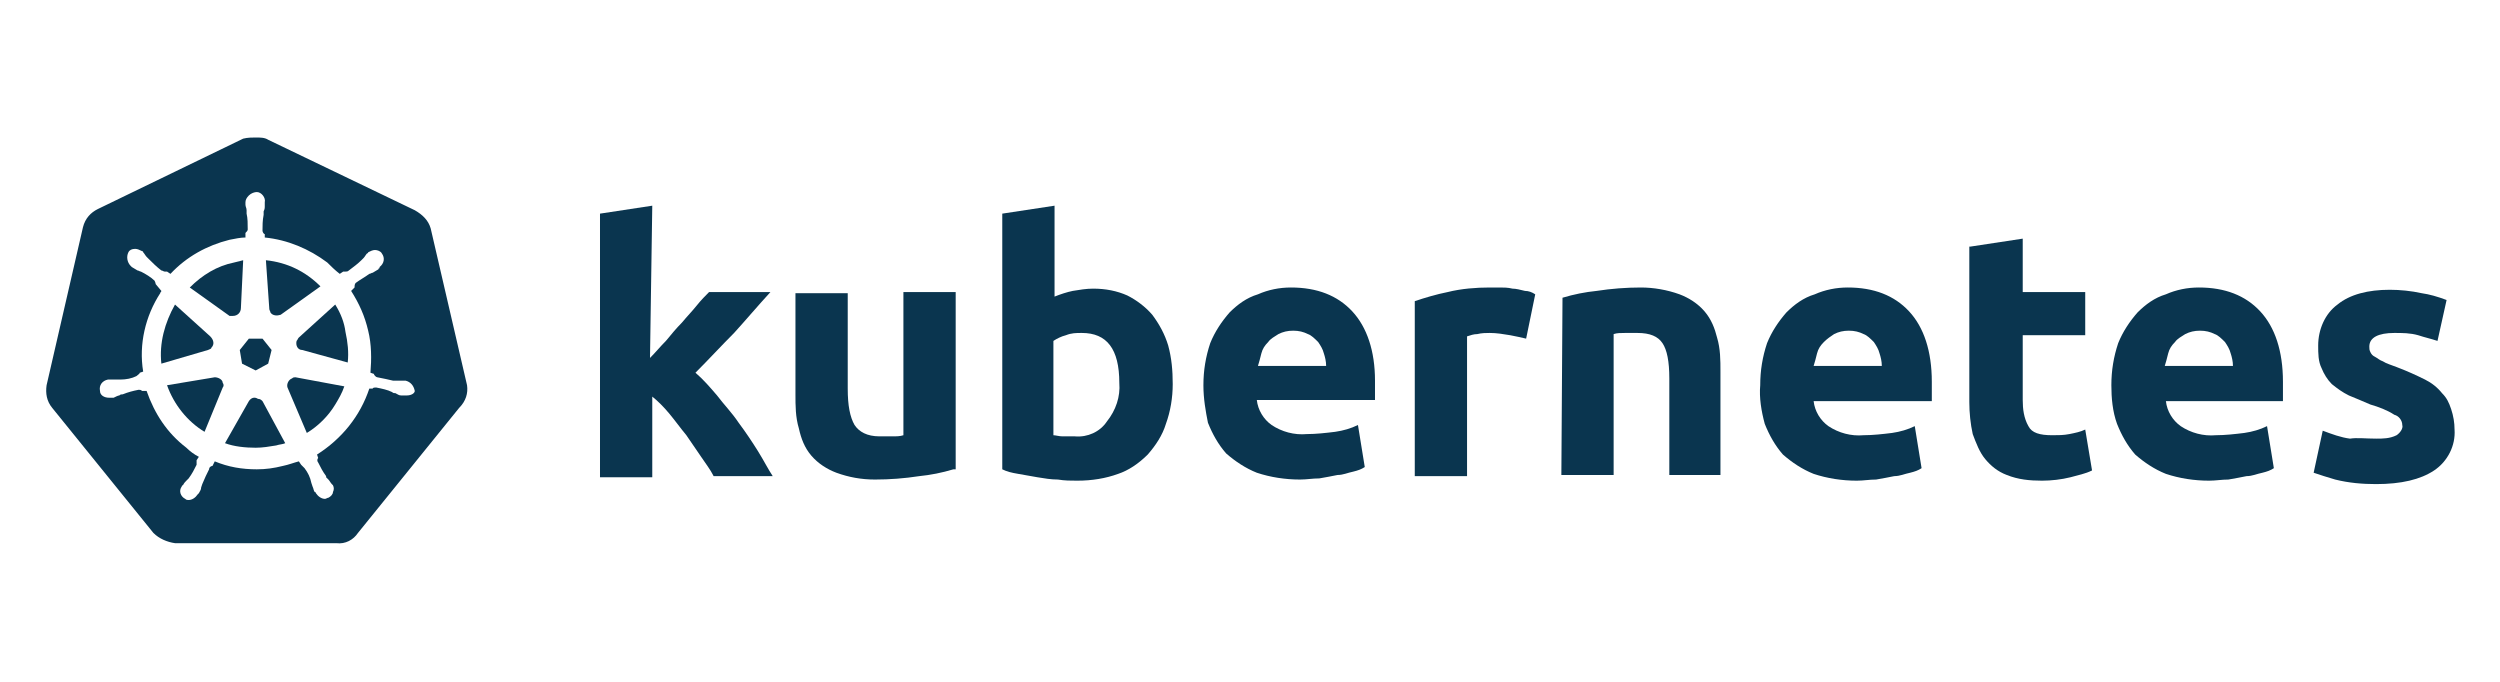 <?xml version="1.0" encoding="utf-8"?>
<!-- Generator: Adobe Illustrator 27.0.0, SVG Export Plug-In . SVG Version: 6.00 Build 0)  -->
<svg version="1.1" id="Capa_1" xmlns="http://www.w3.org/2000/svg" xmlns:xlink="http://www.w3.org/1999/xlink" x="0px" y="0px"
	 viewBox="0 0 220 60" style="enable-background:new 0 0 220 60;" xml:space="preserve">
<style type="text/css">
	.st0{fill:#0A354F;}
</style>
<g>
	<g>
		<path class="st0" d="M18.6,30.6c0.3-0.3,0.2-0.7-0.1-1l-3.1-2.8c-0.9,1.6-1.4,3.4-1.2,5.2l4.1-1.2C18.5,30.7,18.6,30.7,18.6,30.6z
			"/>
		<polygon class="st0" points="21.3,32 22.5,32.6 23.6,32 23.9,30.8 23.1,29.8 21.9,29.8 21.1,30.8 		"/>
		<path class="st0" d="M23.8,27.5c0.2,0.3,0.6,0.3,0.9,0.2l3.5-2.5c-1.3-1.3-2.9-2.1-4.8-2.3l0.3,4.3C23.7,27.3,23.8,27.4,23.8,27.5
			z"/>
		<path class="st0" d="M18.9,33.2l-4.2,0.7c0.6,1.7,1.8,3.2,3.3,4.1l1.6-3.9c0.1-0.1,0.1-0.3,0-0.4C19.6,33.4,19.2,33.2,18.9,33.2z"
			/>
		<path class="st0" d="M20.5,27.8c0.4,0,0.7-0.3,0.7-0.7l0.2-4.2l-0.8,0.2c-1.5,0.3-2.8,1.1-3.9,2.2l3.5,2.5
			C20.3,27.8,20.4,27.8,20.5,27.8z"/>
		<path class="st0" d="M41.1,33.9l-3.2-13.8c-0.2-0.7-0.7-1.2-1.4-1.6l-12.9-6.2c-0.3-0.2-0.7-0.2-1.1-0.2c-0.3,0-0.7,0-1.1,0.1
			L8.6,18.4c-0.6,0.3-1.1,0.8-1.3,1.6L4.1,33.9c-0.1,0.7,0,1.4,0.5,2l8.9,11c0.5,0.5,1.2,0.8,1.9,0.9h14.2c0.8,0.1,1.5-0.3,1.9-0.9
			l8.9-11C41,35.3,41.2,34.6,41.1,33.9z M35.8,34.8c-0.1,0-0.1,0-0.2,0c0,0,0,0-0.1,0c-0.1,0-0.1,0-0.2,0c-0.2,0-0.3-0.1-0.5-0.2
			c-0.1,0-0.2,0-0.3-0.1h0c-0.4-0.2-0.9-0.3-1.4-0.4h0c-0.1,0-0.3,0-0.3,0.1c0,0,0,0,0,0l-0.3,0c-0.8,2.4-2.4,4.4-4.6,5.8l0.1,0.3
			c0,0,0,0,0,0c-0.1,0.1-0.1,0.3,0,0.4c0.2,0.4,0.4,0.8,0.7,1.2V42c0.1,0.1,0.1,0.1,0.2,0.2c0.1,0.1,0.2,0.3,0.3,0.4
			c0,0,0.1,0.1,0.1,0.1c0,0,0,0,0,0c0.1,0.2,0.1,0.4,0,0.6c0,0.2-0.2,0.4-0.4,0.5c-0.1,0-0.2,0.1-0.3,0.1c-0.3,0-0.6-0.2-0.8-0.5
			c0,0,0,0,0,0c0,0,0-0.1-0.1-0.1c-0.1-0.1-0.1-0.3-0.2-0.5l-0.1-0.3v0c-0.1-0.5-0.3-0.9-0.6-1.3c-0.1-0.1-0.2-0.2-0.3-0.3
			c0,0,0,0,0,0l-0.2-0.3c-0.4,0.1-0.9,0.3-1.4,0.4c-0.8,0.2-1.5,0.3-2.3,0.3c-1.3,0-2.5-0.2-3.7-0.7L18.7,41c0,0,0,0,0,0
			c-0.1,0-0.3,0.1-0.3,0.3c-0.2,0.4-0.4,0.8-0.6,1.3l-0.1,0.3c0,0.2-0.1,0.3-0.2,0.5c0,0-0.1,0.1-0.1,0.1c0,0,0,0,0,0
			c-0.2,0.3-0.5,0.5-0.8,0.5c-0.1,0-0.2,0-0.3-0.1c-0.4-0.2-0.6-0.7-0.3-1.1c0,0,0,0,0,0c0,0,0-0.1,0.1-0.1c0.1-0.2,0.2-0.3,0.3-0.4
			c0.1-0.1,0.1-0.1,0.2-0.2v0c0.3-0.4,0.5-0.8,0.7-1.2c0-0.1,0-0.3,0-0.4c0,0,0,0,0,0l0.2-0.3c-0.4-0.2-0.8-0.5-1.1-0.8
			c-1.7-1.3-2.8-3-3.5-5l-0.4,0c0,0,0,0,0,0c-0.1-0.1-0.2-0.1-0.3-0.1h0c-0.5,0.1-0.9,0.2-1.4,0.4h0c-0.1,0-0.2,0-0.3,0.1
			c-0.1,0-0.3,0.1-0.5,0.2c0,0-0.2,0-0.2,0c0,0,0,0,0,0c-0.1,0-0.1,0-0.2,0c-0.4,0-0.8-0.2-0.8-0.6c-0.1-0.5,0.2-0.9,0.7-1
			c0,0,0,0,0.1,0c0.1,0,0.1,0,0.2,0c0.2,0,0.3,0,0.5,0c0.1,0,0.2,0,0.3,0c0.5,0,1-0.1,1.4-0.3c0.1-0.1,0.3-0.2,0.3-0.3c0,0,0,0,0,0
			l0.3-0.1c-0.4-2.4,0.2-4.9,1.5-6.9c0-0.1,0.1-0.1,0.1-0.2L13.7,25c0,0,0,0,0,0v0l0,0c0-0.1-0.1-0.3-0.1-0.3
			c-0.3-0.3-0.8-0.6-1.2-0.8c-0.1,0-0.2-0.1-0.3-0.1c-0.2-0.1-0.3-0.2-0.5-0.3c0,0-0.1-0.1-0.1-0.1s0,0,0,0
			c-0.3-0.3-0.4-0.8-0.2-1.2c0.1-0.2,0.3-0.3,0.6-0.3c0.2,0,0.4,0.1,0.6,0.2c0,0,0,0,0,0c0,0,0.1,0,0.1,0.1c0.1,0.1,0.2,0.3,0.3,0.4
			c0,0,0.1,0.1,0.2,0.2c0.3,0.3,0.7,0.7,1.1,1c0.1,0,0.2,0.1,0.3,0.1c0.1,0,0.1,0,0.2,0h0l0.3,0.2c1.4-1.5,3.2-2.5,5.2-3
			c0.5-0.1,1-0.2,1.4-0.2l0-0.3v-0.1c0.1-0.1,0.2-0.2,0.2-0.3c0-0.5,0-1-0.1-1.4v0c0-0.1,0-0.2,0-0.3c0-0.2-0.1-0.3-0.1-0.5v-0.2
			c0-0.2,0.1-0.4,0.3-0.6c0.2-0.2,0.5-0.3,0.7-0.3c0.4,0,0.8,0.5,0.7,0.9v0.3c0,0.2,0,0.3-0.1,0.5c0,0.1,0,0.2,0,0.3v0
			c-0.1,0.5-0.1,1-0.1,1.4c0,0.1,0.1,0.3,0.2,0.3v0l0,0.3c2,0.2,3.9,1,5.5,2.2c0.3,0.3,0.7,0.7,1.1,1l0.3-0.2h0c0,0,0.1,0,0.2,0
			c0.1,0,0.2,0,0.3-0.1c0.4-0.3,0.8-0.6,1.1-0.9c0,0,0.1-0.1,0.2-0.2c0.1-0.1,0.2-0.3,0.3-0.4c0,0,0.1,0,0.1-0.1l0,0
			c0.2-0.1,0.4-0.2,0.6-0.2s0.5,0.1,0.6,0.3c0.3,0.4,0.2,0.9-0.2,1.2c0,0,0,0,0,0.1c0,0-0.1,0-0.1,0.1c-0.2,0.1-0.3,0.2-0.5,0.3
			c-0.1,0-0.2,0.1-0.3,0.1c-0.4,0.3-0.8,0.5-1.2,0.8c-0.1,0.1-0.1,0.3-0.1,0.4v0l-0.3,0.3c0.7,1.1,1.2,2.2,1.5,3.5
			c0.3,1.2,0.3,2.5,0.2,3.7l0.3,0.1c0,0,0,0,0,0c0,0.1,0.2,0.3,0.3,0.3c0.5,0.1,1,0.2,1.4,0.3h0c0.1,0,0.2,0,0.3,0
			c0.2,0,0.3,0,0.5,0c0.1,0,0.2,0,0.2,0c0,0,0,0,0.1,0c0.4,0.1,0.7,0.4,0.8,0.9C36.5,34.6,36.2,34.8,35.8,34.8z"/>
		<path class="st0" d="M29.5,26.8l-3.2,2.9c-0.1,0.1-0.1,0.2-0.2,0.3c-0.1,0.4,0.1,0.8,0.5,0.8l4,1.1c0.1-0.9,0-1.8-0.2-2.7
			C30.3,28.4,30,27.6,29.5,26.8z"/>
		<path class="st0" d="M22.7,35.1c-0.3-0.2-0.6-0.1-0.8,0.2L19.8,39c0.8,0.3,1.8,0.4,2.7,0.4c0.6,0,1.2-0.1,1.8-0.2
			c0.3-0.1,0.6-0.1,0.8-0.2l-2-3.7C23,35.2,22.9,35.1,22.7,35.1z"/>
		<path class="st0" d="M25.7,33.3c-0.3,0.1-0.5,0.5-0.4,0.8l1.7,4c1-0.6,1.9-1.5,2.5-2.5c0.3-0.5,0.6-1,0.8-1.6L26,33.2
			C25.9,33.2,25.8,33.2,25.7,33.3z"/>
	</g>
	<g id="layer1_00000155142766588213885840000017767458035869536662_">
		<g id="text4373_00000037653993780800416780000007407756362900055952_">
			<path id="path2985_00000128461026761024277860000012829404048355321249_" class="st0" d="M57.2,31.5c0.5-0.5,0.9-1,1.4-1.5
				c0.5-0.6,0.9-1.1,1.4-1.6c0.5-0.6,0.9-1,1.3-1.5s0.8-0.9,1.1-1.2h5.4c-1.1,1.2-2.2,2.5-3.2,3.6c-1.1,1.1-2.2,2.3-3.4,3.5
				c0.7,0.6,1.3,1.3,1.9,2c0.6,0.8,1.3,1.5,1.9,2.4c0.6,0.8,1.2,1.7,1.7,2.5c0.5,0.8,0.9,1.6,1.3,2.2h-5.2c-0.3-0.6-0.7-1.1-1.1-1.7
				c-0.4-0.6-0.9-1.3-1.3-1.9c-0.5-0.6-1-1.3-1.5-1.9c-0.5-0.6-1-1.1-1.5-1.5v7.1h-4.6V18.8l4.6-0.7L57.2,31.5"/>
			<path id="path2987_00000147919562233720549190000008200346187071843485_" class="st0" d="M83.9,41.3c-1,0.3-2,0.5-3,0.6
				c-1.3,0.2-2.6,0.3-3.9,0.3c-1.2,0-2.3-0.2-3.4-0.6c-0.8-0.3-1.6-0.8-2.2-1.5c-0.6-0.7-0.9-1.5-1.1-2.4c-0.3-1-0.3-2-0.3-3v-8.9
				h4.6v8.4c0,1.5,0.2,2.5,0.6,3.2c0.4,0.6,1.1,1,2.2,1c0.3,0,0.7,0,1.1,0c0.4,0,0.7,0,1-0.1V25.7h4.6V41.3"/>
			<path id="path2989_00000128486448773240592830000002304264258886157961_" class="st0" d="M98.5,33.7c0-3-1.1-4.4-3.3-4.4
				c-0.5,0-0.9,0-1.4,0.2c-0.4,0.1-0.8,0.3-1.1,0.5v8.3c0.2,0,0.5,0.1,0.8,0.1c0.3,0,0.7,0,1.1,0c1.1,0.1,2.2-0.4,2.8-1.3
				C98.2,36.1,98.6,34.9,98.5,33.7 M103.2,33.8c0,1.2-0.2,2.4-0.6,3.5c-0.3,1-0.9,1.9-1.6,2.7c-0.8,0.8-1.7,1.4-2.6,1.7
				c-1.1,0.4-2.3,0.6-3.6,0.6c-0.6,0-1.1,0-1.7-0.1c-0.6,0-1.2-0.1-1.8-0.2c-0.6-0.1-1.1-0.2-1.7-0.3c-0.6-0.1-1-0.2-1.4-0.4V18.8
				l4.6-0.7v8c0.5-0.2,1.1-0.4,1.6-0.5c0.6-0.1,1.2-0.2,1.8-0.2c1.1,0,2.1,0.2,3,0.6c0.8,0.4,1.6,1,2.2,1.7c0.6,0.8,1.1,1.7,1.4,2.7
				C103.1,31.5,103.2,32.6,103.2,33.8"/>
			<path id="path2991_00000158722431640638509950000013354475074999814844_" class="st0" d="M105.9,33.9c0-1.3,0.2-2.5,0.6-3.7
				c0.4-1,1-1.9,1.7-2.7c0.7-0.7,1.5-1.3,2.5-1.6c0.9-0.4,1.9-0.6,2.9-0.6c2.3,0,4.1,0.7,5.4,2.1c1.3,1.4,2,3.5,2,6.1
				c0,0.3,0,0.6,0,0.9c0,0.3,0,0.6,0,0.8h-10.4c0.1,0.9,0.6,1.7,1.3,2.2c0.9,0.6,2,0.9,3.1,0.8c0.8,0,1.7-0.1,2.5-0.2
				c0.7-0.1,1.4-0.3,2-0.6l0.6,3.7c-0.3,0.2-0.6,0.3-1,0.4c-0.5,0.1-0.9,0.3-1.4,0.3c-0.5,0.1-1,0.2-1.6,0.3c-0.6,0-1.1,0.1-1.7,0.1
				c-1.3,0-2.6-0.2-3.8-0.6c-1-0.4-1.9-1-2.7-1.7c-0.7-0.8-1.2-1.7-1.6-2.7C106.1,36.2,105.9,35.1,105.9,33.9 M116.7,32.2
				c0-0.4-0.1-0.8-0.2-1.1c-0.1-0.4-0.3-0.7-0.5-1c-0.3-0.3-0.6-0.6-0.9-0.7c-0.4-0.2-0.8-0.3-1.3-0.3c-0.5,0-0.9,0.1-1.3,0.3
				c-0.3,0.2-0.7,0.4-0.9,0.7c-0.3,0.3-0.5,0.6-0.6,1c-0.1,0.4-0.2,0.8-0.3,1.1H116.7"/>
			<path id="path2993_00000134224175664877486790000007409306391498150067_" class="st0" d="M134.3,29.8c-0.4-0.1-0.9-0.2-1.4-0.3
				c-0.6-0.1-1.2-0.2-1.8-0.2c-0.3,0-0.7,0-1.1,0.1c-0.3,0-0.6,0.1-0.9,0.2v12.3h-4.6V26.5c0.9-0.3,1.9-0.6,2.9-0.8
				c1.2-0.3,2.5-0.4,3.7-0.4c0.3,0,0.6,0,0.9,0c0.3,0,0.7,0,1.1,0.1c0.3,0,0.7,0.1,1.1,0.2c0.3,0,0.6,0.1,0.9,0.3L134.3,29.8"/>
			<path id="path2995_00000062182034404829828080000004352597101478187414_" class="st0" d="M137.5,26.2c1-0.3,2-0.5,3-0.6
				c1.3-0.2,2.6-0.3,3.9-0.3c1.1,0,2.3,0.2,3.4,0.6c0.8,0.3,1.6,0.8,2.2,1.5c0.6,0.7,0.9,1.5,1.1,2.3c0.3,1,0.3,2,0.3,3v9.1h-4.5
				v-8.5c0-1.5-0.2-2.5-0.6-3.1c-0.4-0.6-1.1-0.9-2.2-0.9c-0.3,0-0.7,0-1.1,0c-0.4,0-0.7,0-1,0.1v12.4h-4.6L137.5,26.2"/>
			<path id="path2997_00000006705253994156143960000011494389492550393761_" class="st0" d="M154.9,33.9c0-1.3,0.2-2.5,0.6-3.7
				c0.4-1,1-1.9,1.7-2.7c0.7-0.7,1.5-1.3,2.5-1.6c0.9-0.4,1.9-0.6,2.9-0.6c2.3,0,4.1,0.7,5.4,2.1s2,3.5,2,6.2c0,0.3,0,0.6,0,0.9
				c0,0.3,0,0.6,0,0.8h-10.4c0.1,0.9,0.6,1.7,1.3,2.2c0.9,0.6,2,0.9,3.1,0.8c0.8,0,1.7-0.1,2.5-0.2c0.7-0.1,1.4-0.3,2-0.6l0.6,3.7
				c-0.3,0.2-0.6,0.3-1,0.4c-0.5,0.1-0.9,0.3-1.4,0.3c-0.5,0.1-1,0.2-1.6,0.3c-0.6,0-1.1,0.1-1.7,0.1c-1.3,0-2.6-0.2-3.8-0.6
				c-1-0.4-1.9-1-2.7-1.7c-0.7-0.8-1.2-1.7-1.6-2.7C155,36.2,154.8,35,154.9,33.9 M165.6,32.2c0-0.4-0.1-0.8-0.2-1.1
				c-0.1-0.4-0.3-0.7-0.5-1c-0.3-0.3-0.6-0.6-0.9-0.7c-0.4-0.2-0.8-0.3-1.3-0.3c-0.5,0-0.9,0.1-1.3,0.3c-0.3,0.2-0.6,0.4-0.9,0.7
				c-0.3,0.3-0.5,0.6-0.6,1c-0.1,0.4-0.2,0.8-0.3,1.1H165.6"/>
			<path id="path2999_00000075871705328766825620000010519449133294160267_" class="st0" d="M173.4,21.7L178,21v4.7h5.5v3.8H178v5.7
				c0,0.8,0.1,1.6,0.5,2.3c0.3,0.6,1,0.8,2.1,0.8c0.5,0,1,0,1.5-0.1c0.5-0.1,1-0.2,1.4-0.4l0.6,3.6c-0.6,0.3-1.2,0.4-1.9,0.6
				c-0.8,0.2-1.7,0.3-2.5,0.3c-1.1,0-2.1-0.1-3.1-0.5c-0.8-0.3-1.4-0.8-1.9-1.4c-0.5-0.6-0.8-1.4-1.1-2.2c-0.2-0.9-0.3-1.9-0.3-2.8
				V21.7"/>
			<path id="path3001_00000118375835504870775820000000744894716485891759_" class="st0" d="M185.8,33.9c0-1.3,0.2-2.5,0.6-3.7
				c0.4-1,1-1.9,1.7-2.7c0.7-0.7,1.5-1.3,2.5-1.6c0.9-0.4,1.9-0.6,2.9-0.6c2.3,0,4.1,0.7,5.4,2.1c1.3,1.4,2,3.5,2,6.2
				c0,0.3,0,0.6,0,0.9c0,0.3,0,0.6,0,0.8h-10.3c0.1,0.9,0.6,1.7,1.3,2.2c0.9,0.6,2,0.9,3.1,0.8c0.8,0,1.7-0.1,2.5-0.2
				c0.7-0.1,1.4-0.3,2-0.6l0.6,3.7c-0.3,0.2-0.6,0.3-1,0.4c-0.5,0.1-0.9,0.3-1.4,0.3c-0.5,0.1-1,0.2-1.6,0.3c-0.6,0-1.1,0.1-1.7,0.1
				c-1.3,0-2.6-0.2-3.8-0.6c-1-0.4-1.9-1-2.7-1.7c-0.7-0.8-1.2-1.7-1.6-2.7C185.9,36.2,185.8,35,185.8,33.9 M196.5,32.2
				c0-0.4-0.1-0.8-0.2-1.1c-0.1-0.4-0.3-0.7-0.5-1c-0.3-0.3-0.6-0.6-0.9-0.7c-0.4-0.2-0.8-0.3-1.3-0.3c-0.5,0-0.9,0.1-1.3,0.3
				c-0.3,0.2-0.7,0.4-0.9,0.7c-0.3,0.3-0.5,0.6-0.6,1c-0.1,0.4-0.2,0.8-0.3,1.1H196.5"/>
			<path id="path3003_00000100372325739025668470000010146259481017176968_" class="st0" d="M209.1,38.6c0.6,0,1.2,0,1.8-0.3
				c0.3-0.2,0.6-0.6,0.5-0.9c0-0.4-0.3-0.8-0.7-0.9c-0.6-0.4-1.4-0.7-2.1-0.9c-0.7-0.3-1.4-0.6-1.9-0.8c-0.6-0.3-1-0.6-1.5-1
				c-0.4-0.4-0.7-0.9-0.9-1.4c-0.3-0.6-0.3-1.3-0.3-2c0-1.4,0.6-2.8,1.7-3.6c1.1-0.9,2.7-1.3,4.6-1.3c0.9,0,1.9,0.1,2.8,0.3
				c0.7,0.1,1.4,0.3,2.2,0.6l-0.8,3.6c-0.6-0.2-1.1-0.3-1.7-0.5c-0.7-0.2-1.4-0.2-2.1-0.2c-1.4,0-2.2,0.4-2.2,1.2
				c0,0.2,0,0.3,0.1,0.5c0.1,0.2,0.2,0.3,0.4,0.4s0.4,0.3,0.7,0.4c0.3,0.2,0.7,0.3,1.2,0.5c0.8,0.3,1.7,0.7,2.5,1.1
				c0.6,0.3,1.1,0.7,1.5,1.2c0.4,0.4,0.6,0.8,0.8,1.4c0.2,0.6,0.3,1.2,0.3,1.8c0.1,1.4-0.6,2.8-1.8,3.6c-1.2,0.8-2.9,1.2-5.1,1.2
				c-1.2,0-2.4-0.1-3.6-0.4c-0.7-0.2-1.3-0.4-1.9-0.6l0.8-3.7c0.8,0.3,1.6,0.6,2.4,0.7C207.4,38.5,208.2,38.6,209.1,38.6"/>
		</g>
	</g>
</g>
</svg>
